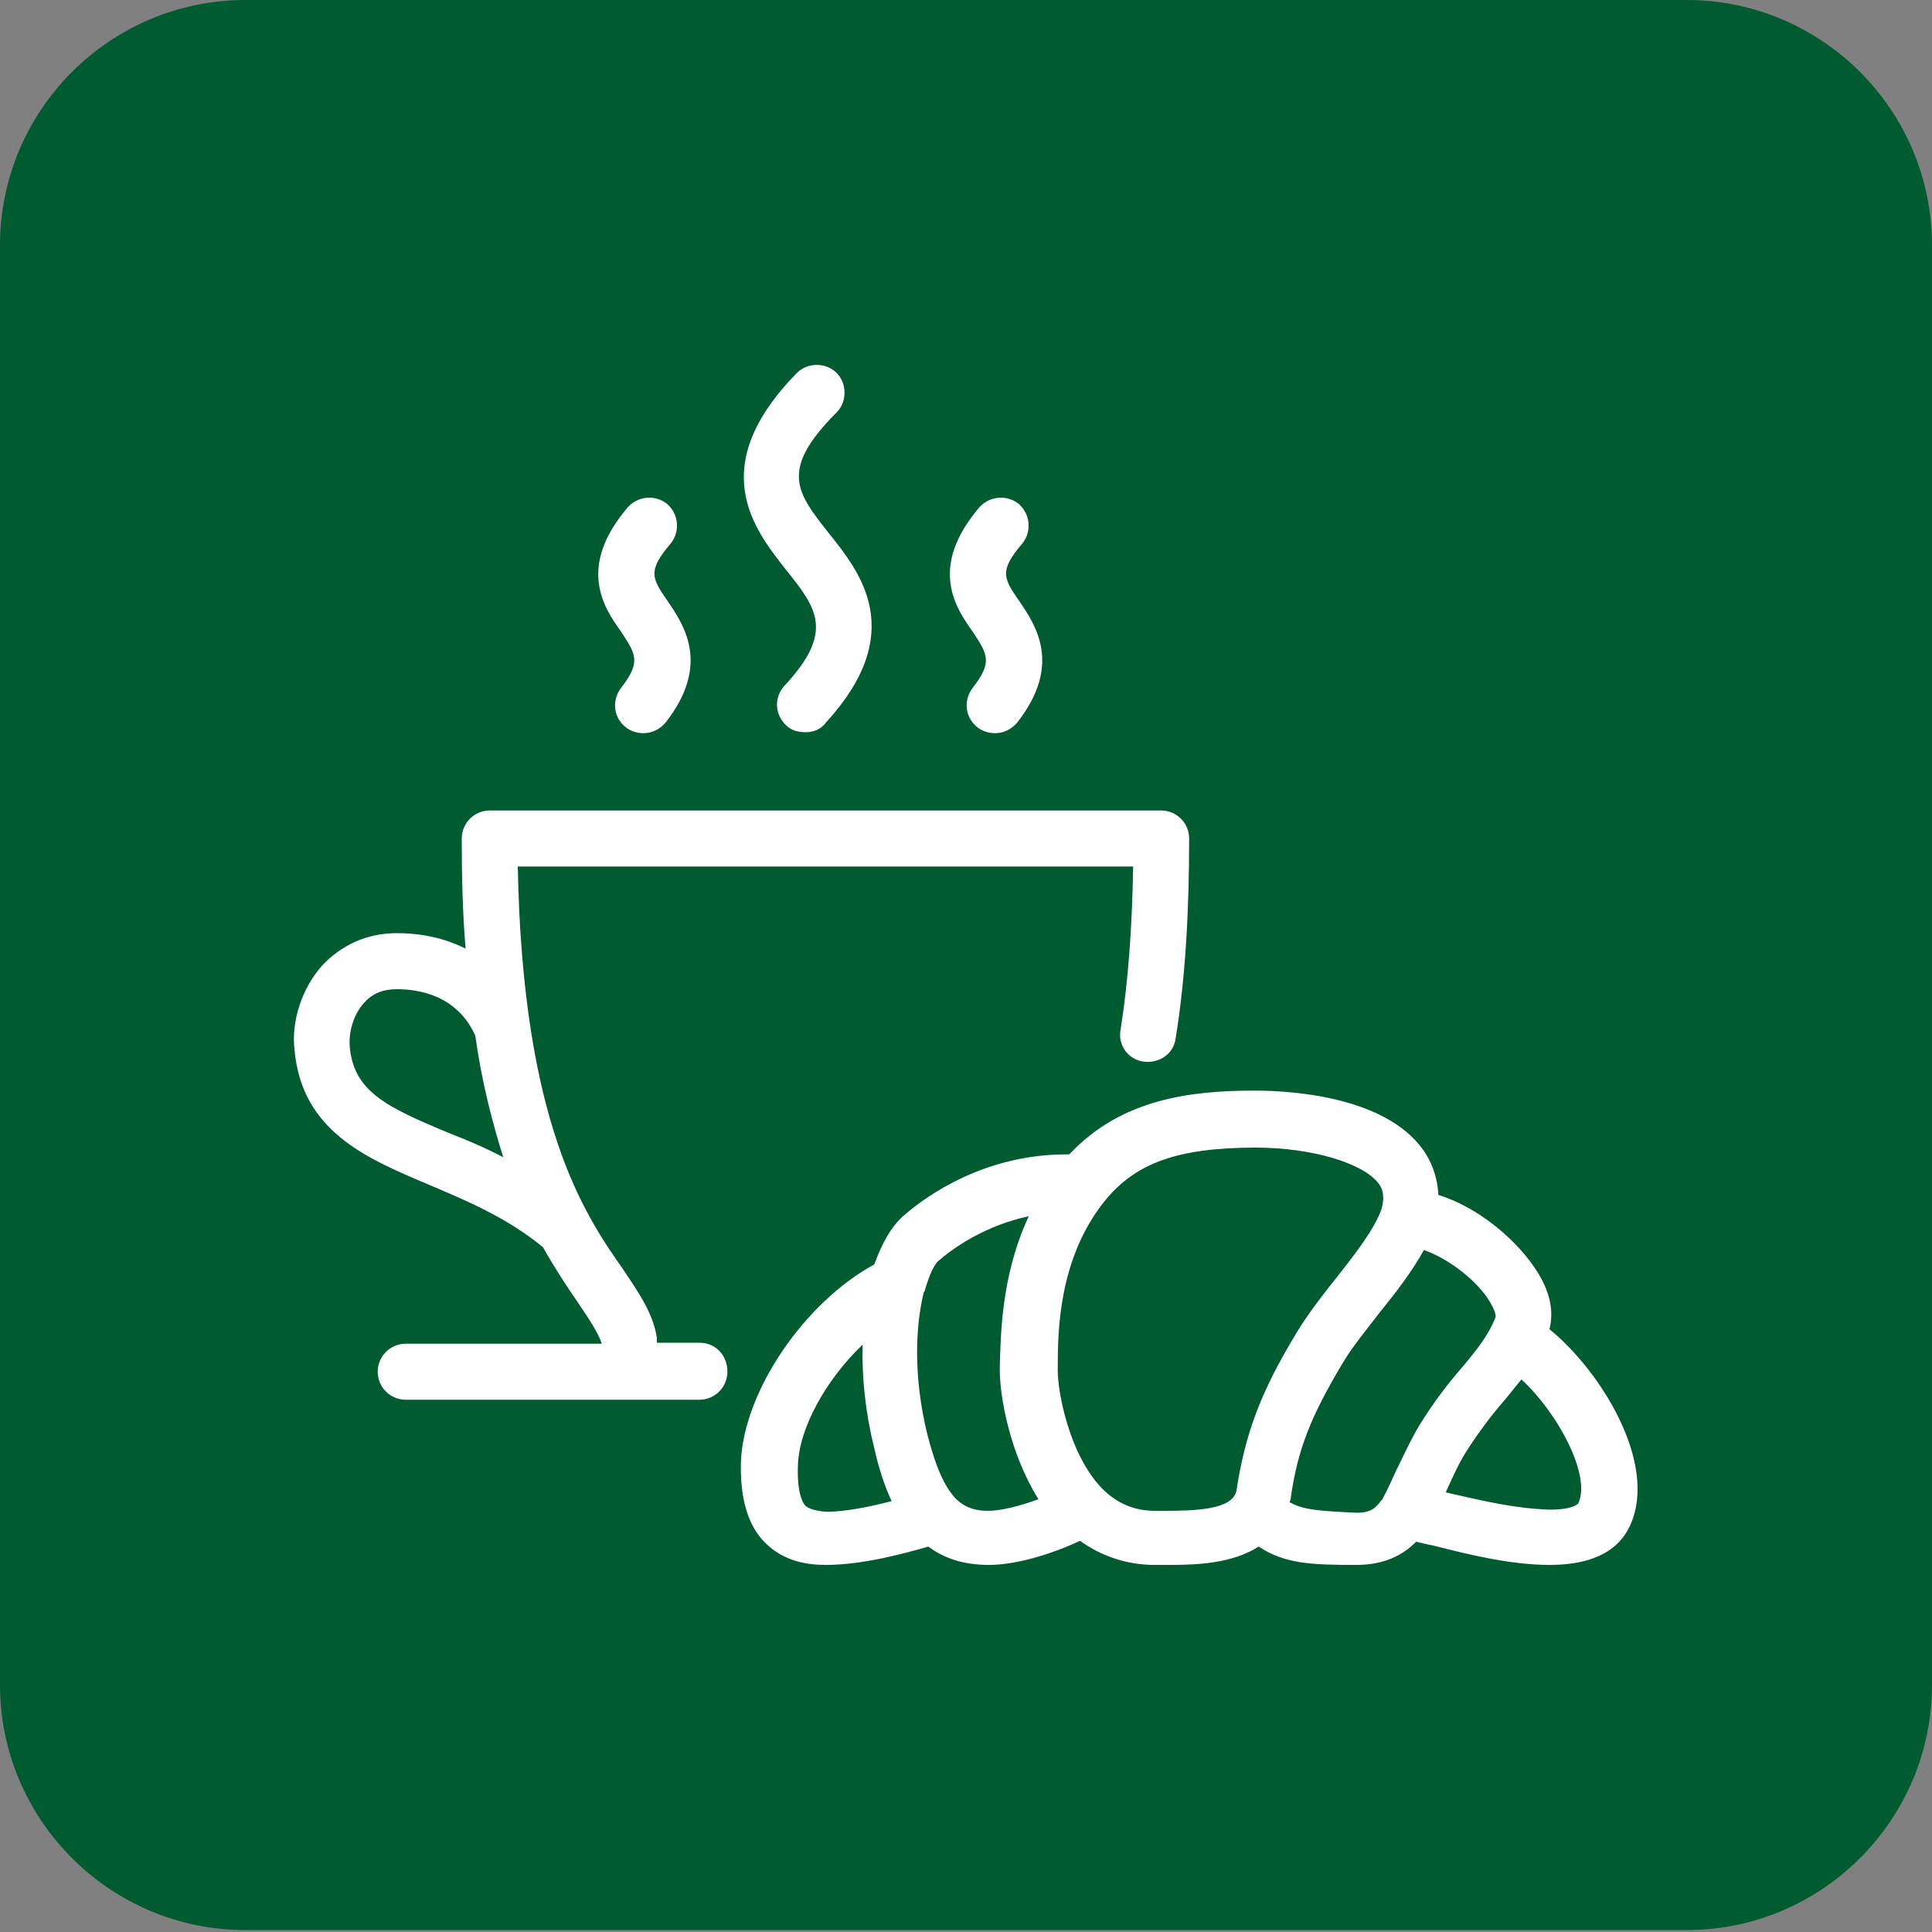 <svg xmlns="http://www.w3.org/2000/svg" xml:space="preserve" id="Layer_1" x="0" y="0" style="enable-background:new 0 0 200 200" viewBox="0 0 200 200"><rect x="0" y="0" width="200" height="200" fill="#808080" stroke="none"/><style>.st1{display:none}.st2{display:inline}.st2,.st3{fill:#fff}</style><path d="M25.4 0h149.2c14 0 25.4 11.4 25.4 25.4v149c0 14-11.4 25.4-25.4 25.4H25.4c-14 0-25.4-11.4-25.4-25.4v-149C0 11.4 11.4 0 25.4 0z" style="fill-rule:evenodd;clip-rule:evenodd;fill:#005b31"></path><path d="M160.4 137.6c.4-1.6.3-3.8-1.7-6.6-2.1-3-5.9-6.1-9.8-7.3-.1-2-.8-3.6-1.6-4.7-4.1-5.7-14.3-6.1-17.4-6.1-6.5 0-13.8.8-19.2 6.6-8.7-.1-14.8 4.3-17.1 6.3-1.3 1.1-2.3 2.9-3.1 5.1-7.2 3.9-13.5 13.1-13.8 20.4-.1 3.8.7 6.6 2.5 8.4 2 2 4.5 2.3 6.3 2.3 3.8 0 8.2-1.2 10.6-1.9 1.6 1.2 3.6 1.9 6.3 1.9 3 0 6.9-1.3 9.4-2.5 2.2 1.6 4.9 2.5 7.7 2.5h1.5c2.7 0 6.5-.1 9.3-1.9 2.7 1.8 5.5 1.9 10.1 1.9 2.9 0 4.8-1 6.2-2.4.5.1 1.2.3 1.8.4 3.5.9 8 2 12 2 3.7 0 7-1 8.4-4.2 2.8-6.4-3.1-15.9-8.4-20.2zm-77 18.3c-.3-.3-.9-1.3-.8-4.2.1-3.9 3-9 6.7-12.5-.1 3.4.3 7.1 1.2 10.7.4 1.8 1 3.8 1.8 5.5-2 .5-4.6 1.1-6.8 1.1-1.1-.1-1.7-.3-2.1-.6zm15.5-.8c0-.1 0-.1 0 0-1.1-1.2-2-3.1-2.9-6.6-1.5-6.1-1.2-11.3-.4-14.6 0-.1 0-.1.1-.2.5-1.7 1-2.9 1.6-3.3 1.4-1.2 4.6-3.5 9.2-4.5-2.9 6.2-2.9 12.5-3 15.5v.5c0 2.6 1 8.5 4 13.3-1.9.7-3.9 1.2-5.2 1.2-1.1 0-2.3-.2-3.4-1.3zm21.4 1.3h-.7c-2.1 0-3.9-.7-5.5-2.3-3.5-3.6-4.6-10.2-4.6-12.1v-.6c0-3.6.1-11.1 4.8-17 3.2-4 7.6-5.6 15.7-5.6 5.8 0 11.1 1.6 12.7 3.7.4.5.7 1.3.3 2.7-.7 2-2.7 4.6-4.6 7-1.5 1.9-3 3.8-4.2 5.8-3.7 6.1-5.3 10.4-6.2 16.3-.4 2-4.2 2.1-7.7 2.1zm13.2-.9c0-.1.1-.2.1-.3.7-5.1 2.1-8.6 5.4-14.1 1-1.7 2.5-3.5 3.8-5.2 1.7-2.1 3.4-4.3 4.6-6.5 2.3.8 5.1 2.8 6.6 5 .8 1.2.9 1.9.8 2-.7 1.8-1.9 3.3-3.4 5.1-1.4 1.6-2.9 3.5-4.5 6.1-1 1.7-1.7 3.3-2.4 4.7-.6 1.3-1 2.2-1.4 2.9 0 0 0 .1-.1.1-.7 1-1.3 1.3-2.6 1.3-4-.2-5.5-.3-6.9-1.1zm29.9.1c-.1.2-1.1.9-4.3.6-3.1-.2-6.7-1.1-9.4-1.7v-.1c.6-1.3 1.2-2.7 2-4 1.4-2.2 2.7-3.9 4-5.4.6-.7 1.2-1.5 1.8-2.2 3.8 3.5 7.2 9.9 5.9 12.8zM81.2 71c-1.1 1.2-1 3 .2 4.1.5.5 1.2.7 2 .7s1.6-.3 2.1-1c8.5-9.3 3.6-15.5.3-19.6-3.3-4.2-5.2-6.5.8-12.5 1.1-1.1 1.1-3 0-4.1-1.1-1.1-3-1.1-4.1 0-9.5 9.7-4.5 16.1-1.2 20.3 3.3 4.1 5.1 6.5-.1 12.1zM100.7 71.2c-1 1.3-.8 3.1.5 4.1.5.4 1.2.6 1.8.6.9 0 1.7-.4 2.3-1.1 4.7-6 1.9-10.1.2-12.6-1.6-2.3-2.1-3.1.3-5.9 1-1.2.9-3-.3-4.1-1.2-1-3-.9-4.1.3-5.3 6.2-2.5 10.4-.7 12.9 1.5 2.3 2.1 3.1 0 5.8zM64.3 71.2c-1 1.3-.8 3.1.5 4.1.5.4 1.2.6 1.8.6.9 0 1.7-.4 2.3-1.1 4.7-6 1.9-10.1.2-12.6-1.6-2.3-2.1-3.1.3-5.9 1-1.2.9-3-.3-4.1-1.2-1-3-.9-4.1.3-5.3 6.2-2.5 10.4-.7 12.9 1.5 2.3 2.1 3.1 0 5.8z" class="st3"></path><path d="M72.4 139H68v-.5c-.4-2.6-1.9-4.7-3.5-7.1-4-5.7-10.4-15.1-10.9-41.7h63.7c-.1 6.2-.5 11.9-1.3 16.9-.3 1.6.8 3.1 2.4 3.3 1.6.2 3.1-.8 3.3-2.4 1-6.1 1.4-13.1 1.4-20.7 0-1.6-1.3-2.9-2.9-2.9H50.7c-1.6 0-2.9 1.3-2.9 2.9 0 4.1.1 7.9.4 11.4-2.8-1.4-5.5-1.6-7.1-1.6-3.1 0-5.7 1.2-7.7 3.3-2.1 2.3-3.3 5.8-2.9 8.9.8 8.3 7.4 11.1 13.8 13.8 4 1.7 8.1 3.4 11.9 6.5 1.3 2.3 2.5 4.1 3.6 5.7 1.2 1.8 2.1 3.1 2.5 4.3H42c-1.6 0-2.9 1.3-2.9 2.9 0 1.6 1.3 2.9 2.9 2.9h30.4c1.6 0 2.9-1.3 2.9-2.9 0-1.7-1.2-3-2.9-3zm-25.9-21.7c-6.5-2.7-9.9-4.3-10.3-9-.1-1.3.3-3.2 1.5-4.5.9-1 2-1.4 3.4-1.4 2.2 0 6.2.6 8.1 4.8.7 5 1.8 9.1 2.9 12.6-1.9-1-3.8-1.8-5.6-2.5z" class="st3"></path></svg>